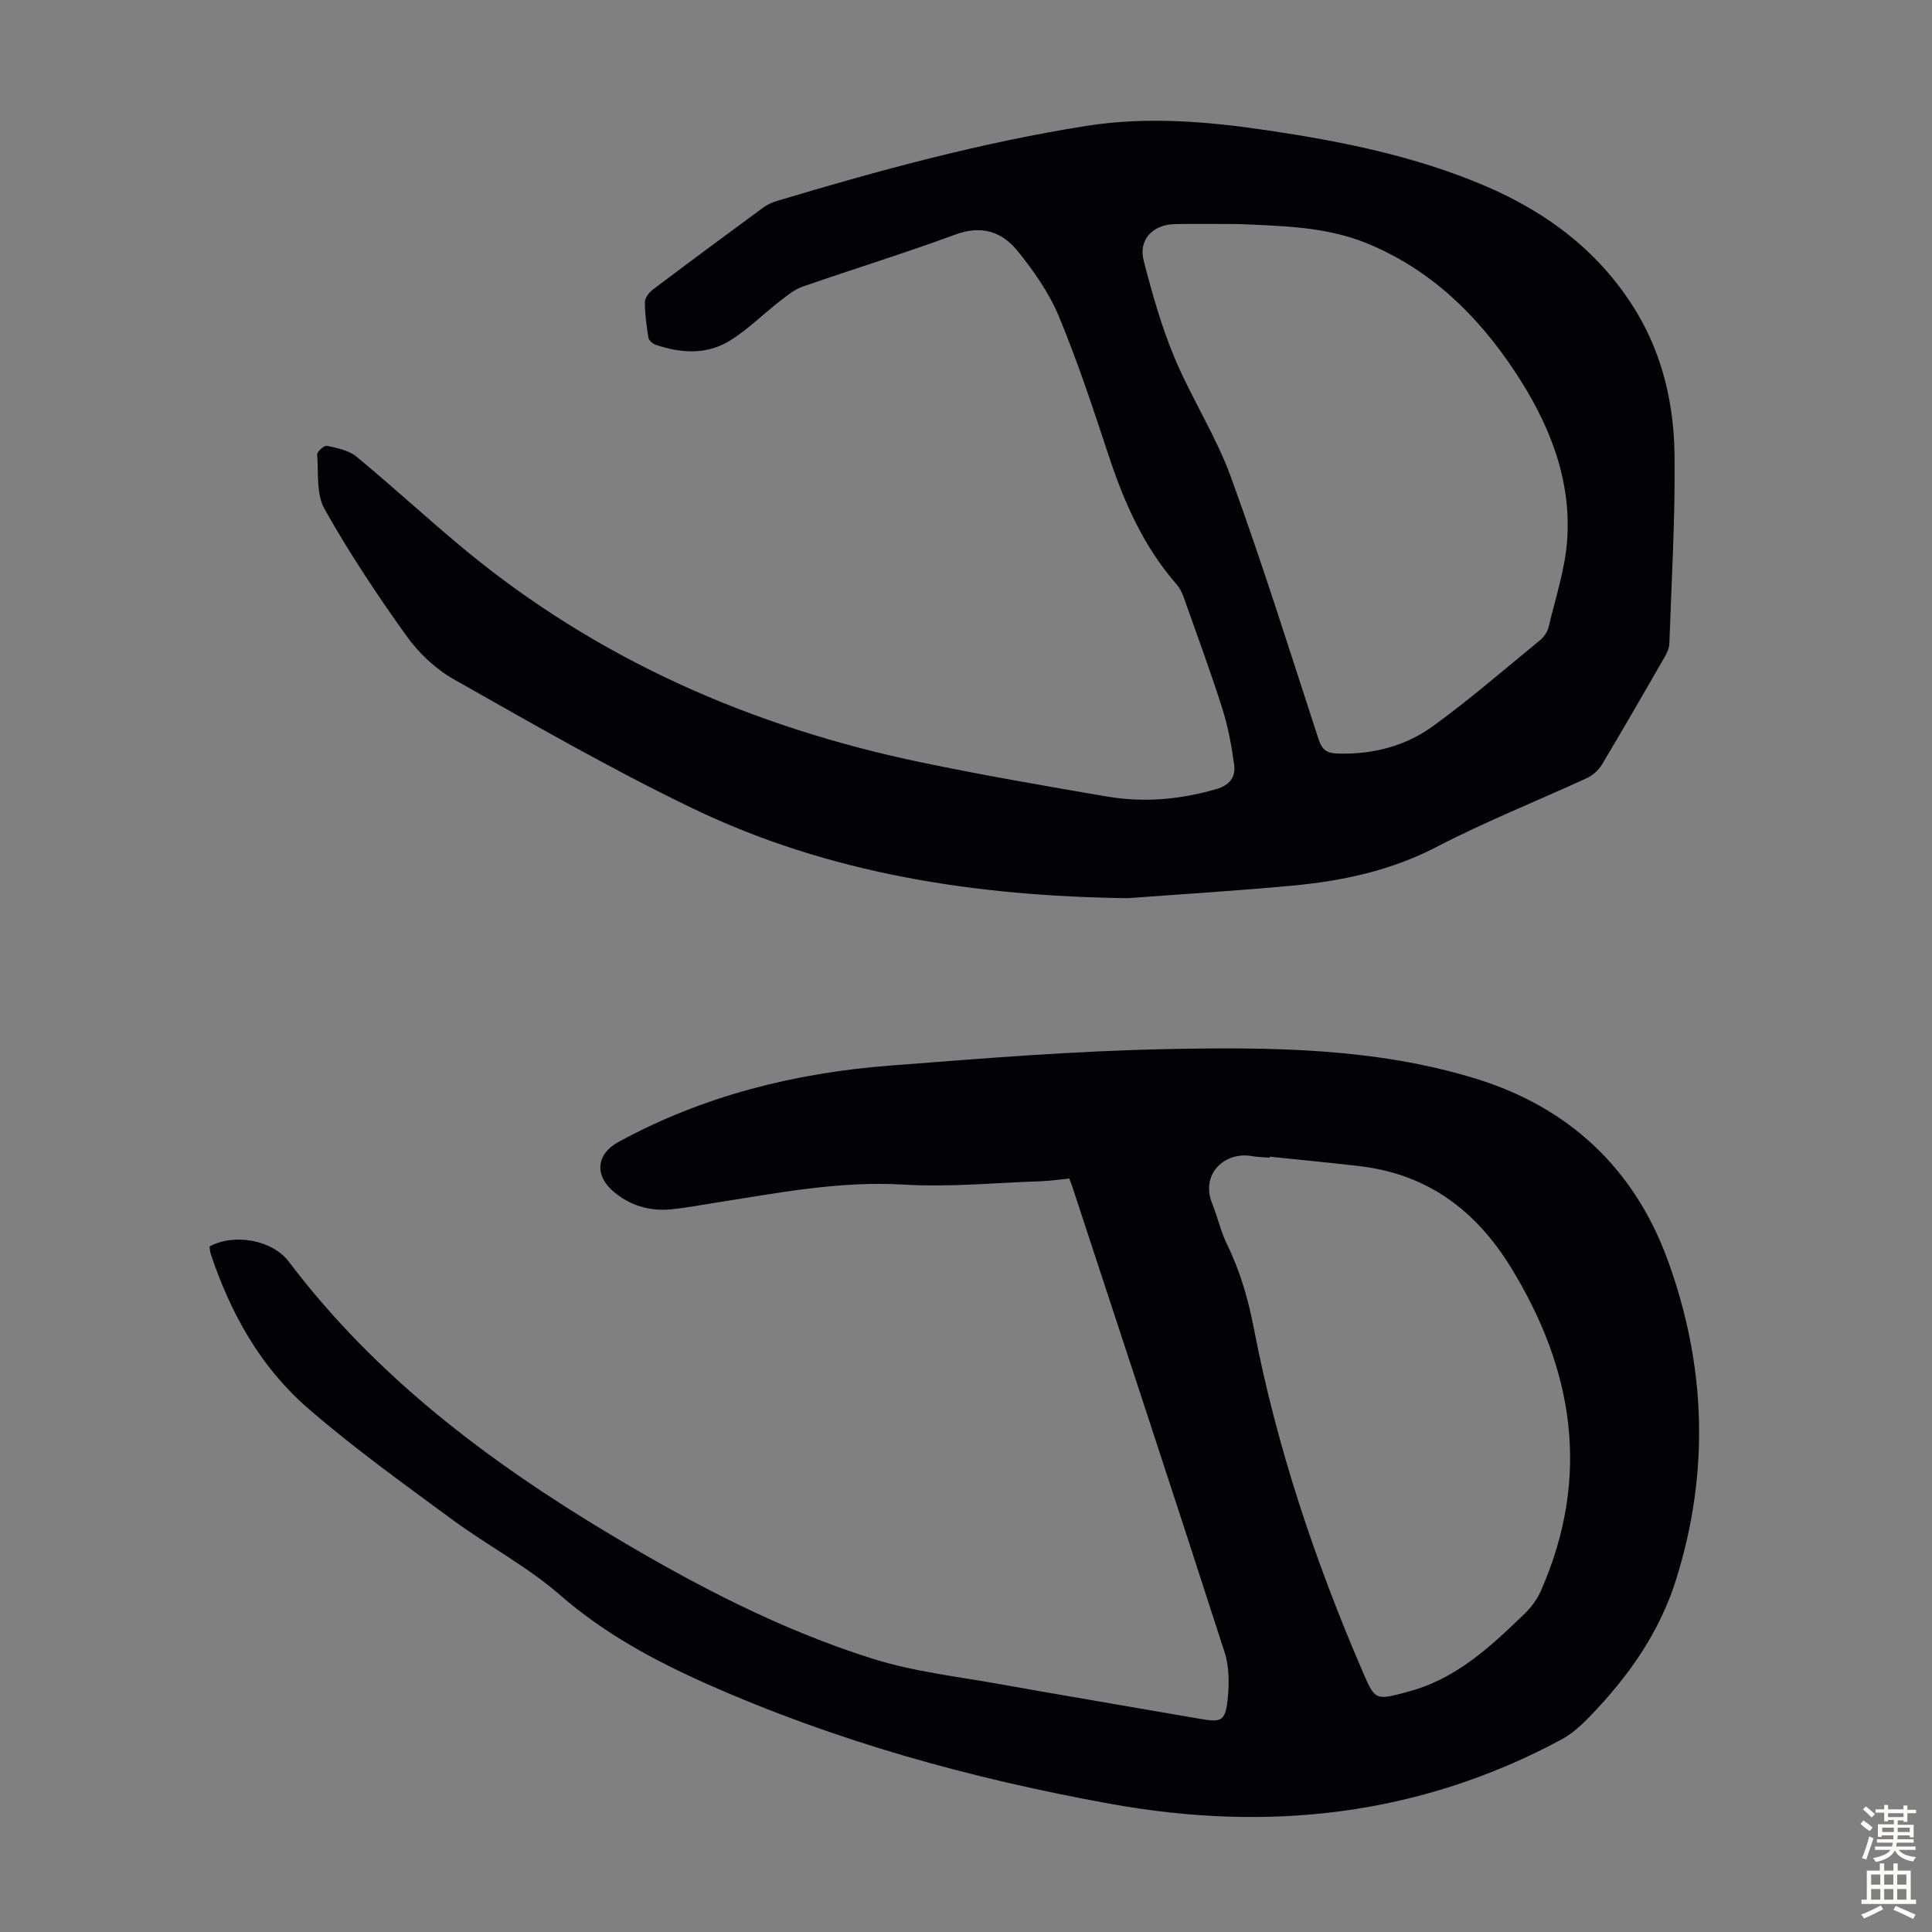 <svg enable-background="new 0 0 400 400" viewBox="0 0 400 400" xmlns="http://www.w3.org/2000/svg"><rect x="0" y="0" width="400" height="400" fill="#808080" stroke="none"/><path d="m43.38 258.07c5.19-2.82 13.04-1.31 16.42 3.15 18 23.8 41.3 41.36 66.63 56.52 17.3 10.35 35.15 19.7 54.43 25.74 8.47 2.65 17.47 3.64 26.25 5.22 13.75 2.46 27.53 4.76 41.3 7.16 4.44.77 5.26.52 5.75-3.93.36-3.24.36-6.8-.62-9.85-10.35-32.1-20.93-64.12-31.45-96.16-.17-.53-.38-1.04-.71-1.92-1.92.19-3.86.49-5.82.56-9.47.32-18.99 1.26-28.42.7-13.25-.8-26.03 1.72-38.93 3.74-3.09.48-6.18 1.08-9.29 1.38-4.42.43-8.47-.78-11.86-3.64-4.08-3.44-3.56-7.84 1-10.32 17.49-9.53 36.38-14.26 56.07-15.79 19.17-1.49 38.37-3.05 57.58-3.43 21.45-.42 43.04-.27 63.85 6.13 19.28 5.93 32.8 18.62 39.7 37.5 7.94 21.71 8.75 43.87 1.77 66.16-3.47 11.08-9.93 20.17-17.86 28.37-1.75 1.81-3.69 3.6-5.88 4.78-29.48 15.84-60.71 19.24-93.37 13.33-28.82-5.22-56.88-12.96-83.65-24.87-10.78-4.8-21.15-10.38-30.26-18.32-6.86-5.98-15.12-10.31-22.48-15.74-10.16-7.49-20.47-14.87-29.97-23.15-9.68-8.45-15.85-19.55-19.92-31.75-.17-.53-.19-1.09-.26-1.57zm219.51-18.59c-.01.07-.01.14-.02.2-1.23-.1-2.47-.1-3.68-.32-5.49-.99-10.74 3.57-8.21 9.85 1.12 2.79 1.77 5.79 3.09 8.48 2.72 5.57 4.37 11.34 5.55 17.45 4.73 24.56 12.68 48.15 22.56 71.09 2.51 5.82 2.66 5.75 8.77 4.19.11-.03.21-.08.32-.11 10.1-2.56 17.36-9.41 24.53-16.35 1.32-1.28 2.48-2.91 3.23-4.6 10.34-23.51 6.88-45.73-6.3-67.09-7.25-11.75-17.25-19.17-31.15-20.82-6.23-.74-12.47-1.32-18.69-1.97z" fill="#010106"/><path d="m233.48 185.96c-31.25-.42-61.68-4.94-90.02-18.57-16.9-8.13-33.2-17.53-49.54-26.77-3.79-2.14-7.27-5.47-9.81-9.02-6.04-8.44-11.81-17.14-16.9-26.18-1.75-3.1-1.26-7.5-1.54-11.32-.04-.59 1.47-1.93 2.02-1.8 2.11.47 4.51.92 6.1 2.23 7.41 6.12 14.48 12.65 21.87 18.8 27.86 23.19 60.05 37.24 95.32 44.56 12.69 2.64 25.48 4.85 38.26 7.03 7.59 1.29 15.12.62 22.57-1.54 2.82-.82 4.04-2.52 3.71-5.02-.53-3.95-1.26-7.93-2.47-11.72-2.47-7.75-5.29-15.4-8.01-23.07-.33-.92-.8-1.86-1.44-2.59-6.84-7.82-10.9-17.04-14.11-26.8-3.18-9.65-6.38-19.33-10.27-28.7-2.02-4.85-5.2-9.37-8.52-13.5-3.2-3.98-7.46-5.43-12.85-3.44-10.48 3.86-21.16 7.15-31.71 10.82-1.7.59-3.22 1.85-4.68 2.99-3.43 2.67-6.55 5.79-10.2 8.09-4.85 3.07-10.25 2.73-15.54.93-.6-.21-1.38-.9-1.47-1.47-.4-2.42-.73-4.89-.73-7.33 0-.88.85-2.01 1.63-2.6 7.59-5.73 15.23-11.39 22.9-17.02.87-.64 1.94-1.09 2.99-1.4 20.99-6.3 42.11-12.03 63.8-15.47 12.68-2.01 25.23-.93 37.74.93 15.28 2.27 30.41 5.32 44.71 11.4 13.19 5.6 24.24 13.96 31.67 26.42 5.32 8.93 7.59 18.97 7.73 29.19.18 13.07-.62 26.16-1.07 39.24-.03.94-.5 1.93-.98 2.78-4.29 7.46-8.59 14.93-13.01 22.31-.69 1.14-1.9 2.2-3.12 2.76-10.35 4.77-20.98 8.98-31.07 14.23-9.47 4.92-19.49 7.05-29.86 8.02-11.34 1.06-22.73 1.75-34.1 2.6zm22.83-139.58c-4.36 0-8.73-.08-13.08.02-4.6.1-7.56 3.25-6.44 7.58 1.75 6.77 3.66 13.57 6.35 20.01 3.52 8.42 8.6 16.24 11.71 24.78 6.52 17.93 12.23 36.16 18.15 54.31.72 2.19 1.73 2.88 3.99 2.94 7.19.2 13.94-1.51 19.65-5.65 7.67-5.56 14.85-11.79 22.18-17.8.82-.67 1.57-1.73 1.8-2.74 1.43-6.06 3.47-12.11 3.86-18.26.82-12.74-3.88-24.1-10.79-34.57-7.74-11.71-17.48-21.21-30.67-26.62-8.55-3.5-17.66-3.59-26.71-4z" fill="#010106"/><g fill="#fcfbfa"><path d="m385.2 377.6.6-.7c.6.4 1.3.9 1.9 1.5l-.6.7c-.8-.5-1.4-1-1.9-1.5zm.3 7.1c.6-1.4 1.1-2.9 1.5-4.5.3.1.6.3.9.4-.5 1.4-1 2.9-1.5 4.4zm.2-10.1.6-.6c.7.5 1.3 1.1 1.9 1.6l-.7.7c-.6-.6-1.2-1.2-1.8-1.7zm8.4-.8h.8v.9h1.8v.7h-1.8v1.8h-.8v-.3h-1.2v.9h3.3v2.6h-.8v-.4h-2.5c0 .3 0 .6-.1.8h3.4v.7h-3.5c0 .3-.1.6-.1.8h4v.7h-3.5c.7.9 1.9 1.3 3.6 1.5-.2.2-.4.5-.6.9-1.9-.3-3.2-1.1-3.8-2.3-.5 1.1-1.8 2-3.9 2.4-.2-.3-.4-.5-.6-.8 1.9-.4 3.1-.9 3.6-1.7h-3.2v-.7h3.5c.1-.2.1-.5.2-.8h-3.3v-.7h3.4c0-.2 0-.5 0-.8h-2.4v.3h-.8v-2.6h3.3v-.9h-1.2v.3h-.8v-1.8h-1.8v-.7h1.8v-.9h.8v.9h3.2zm-4.4 5.5h2.4c0-.3 0-.6 0-.9h-2.4zm1.2-3.1h3.2v-.8h-3.2zm4.4 2.2h-2.4v.9h2.5v-.9z"/><path d="m389.2 385.8h.9v1.5h1.9v-1.5h.9v1.5h2.7v6h1.1v.9h-11.3v-.9h1.1v-6h2.7zm.2 8.7.5.8c-1.2.6-2.5 1.3-4 1.9-.2-.3-.3-.6-.6-.8 1.6-.6 3-1.3 4.1-1.9zm-2-4.3h1.9v-2.1h-1.9zm0 3.1h1.9v-2.2h-1.9zm2.7-3.1h1.9v-2.1h-1.9zm0 3.1h1.9v-2.2h-1.9zm2.4 1.3c1.4.6 2.7 1.2 4.1 1.8l-.5.9c-1.5-.7-2.8-1.4-4.1-1.9zm2.2-6.5h-1.9v2.1h1.9zm-1.9 5.2h1.9v-2.2h-1.9z"/></g></svg>